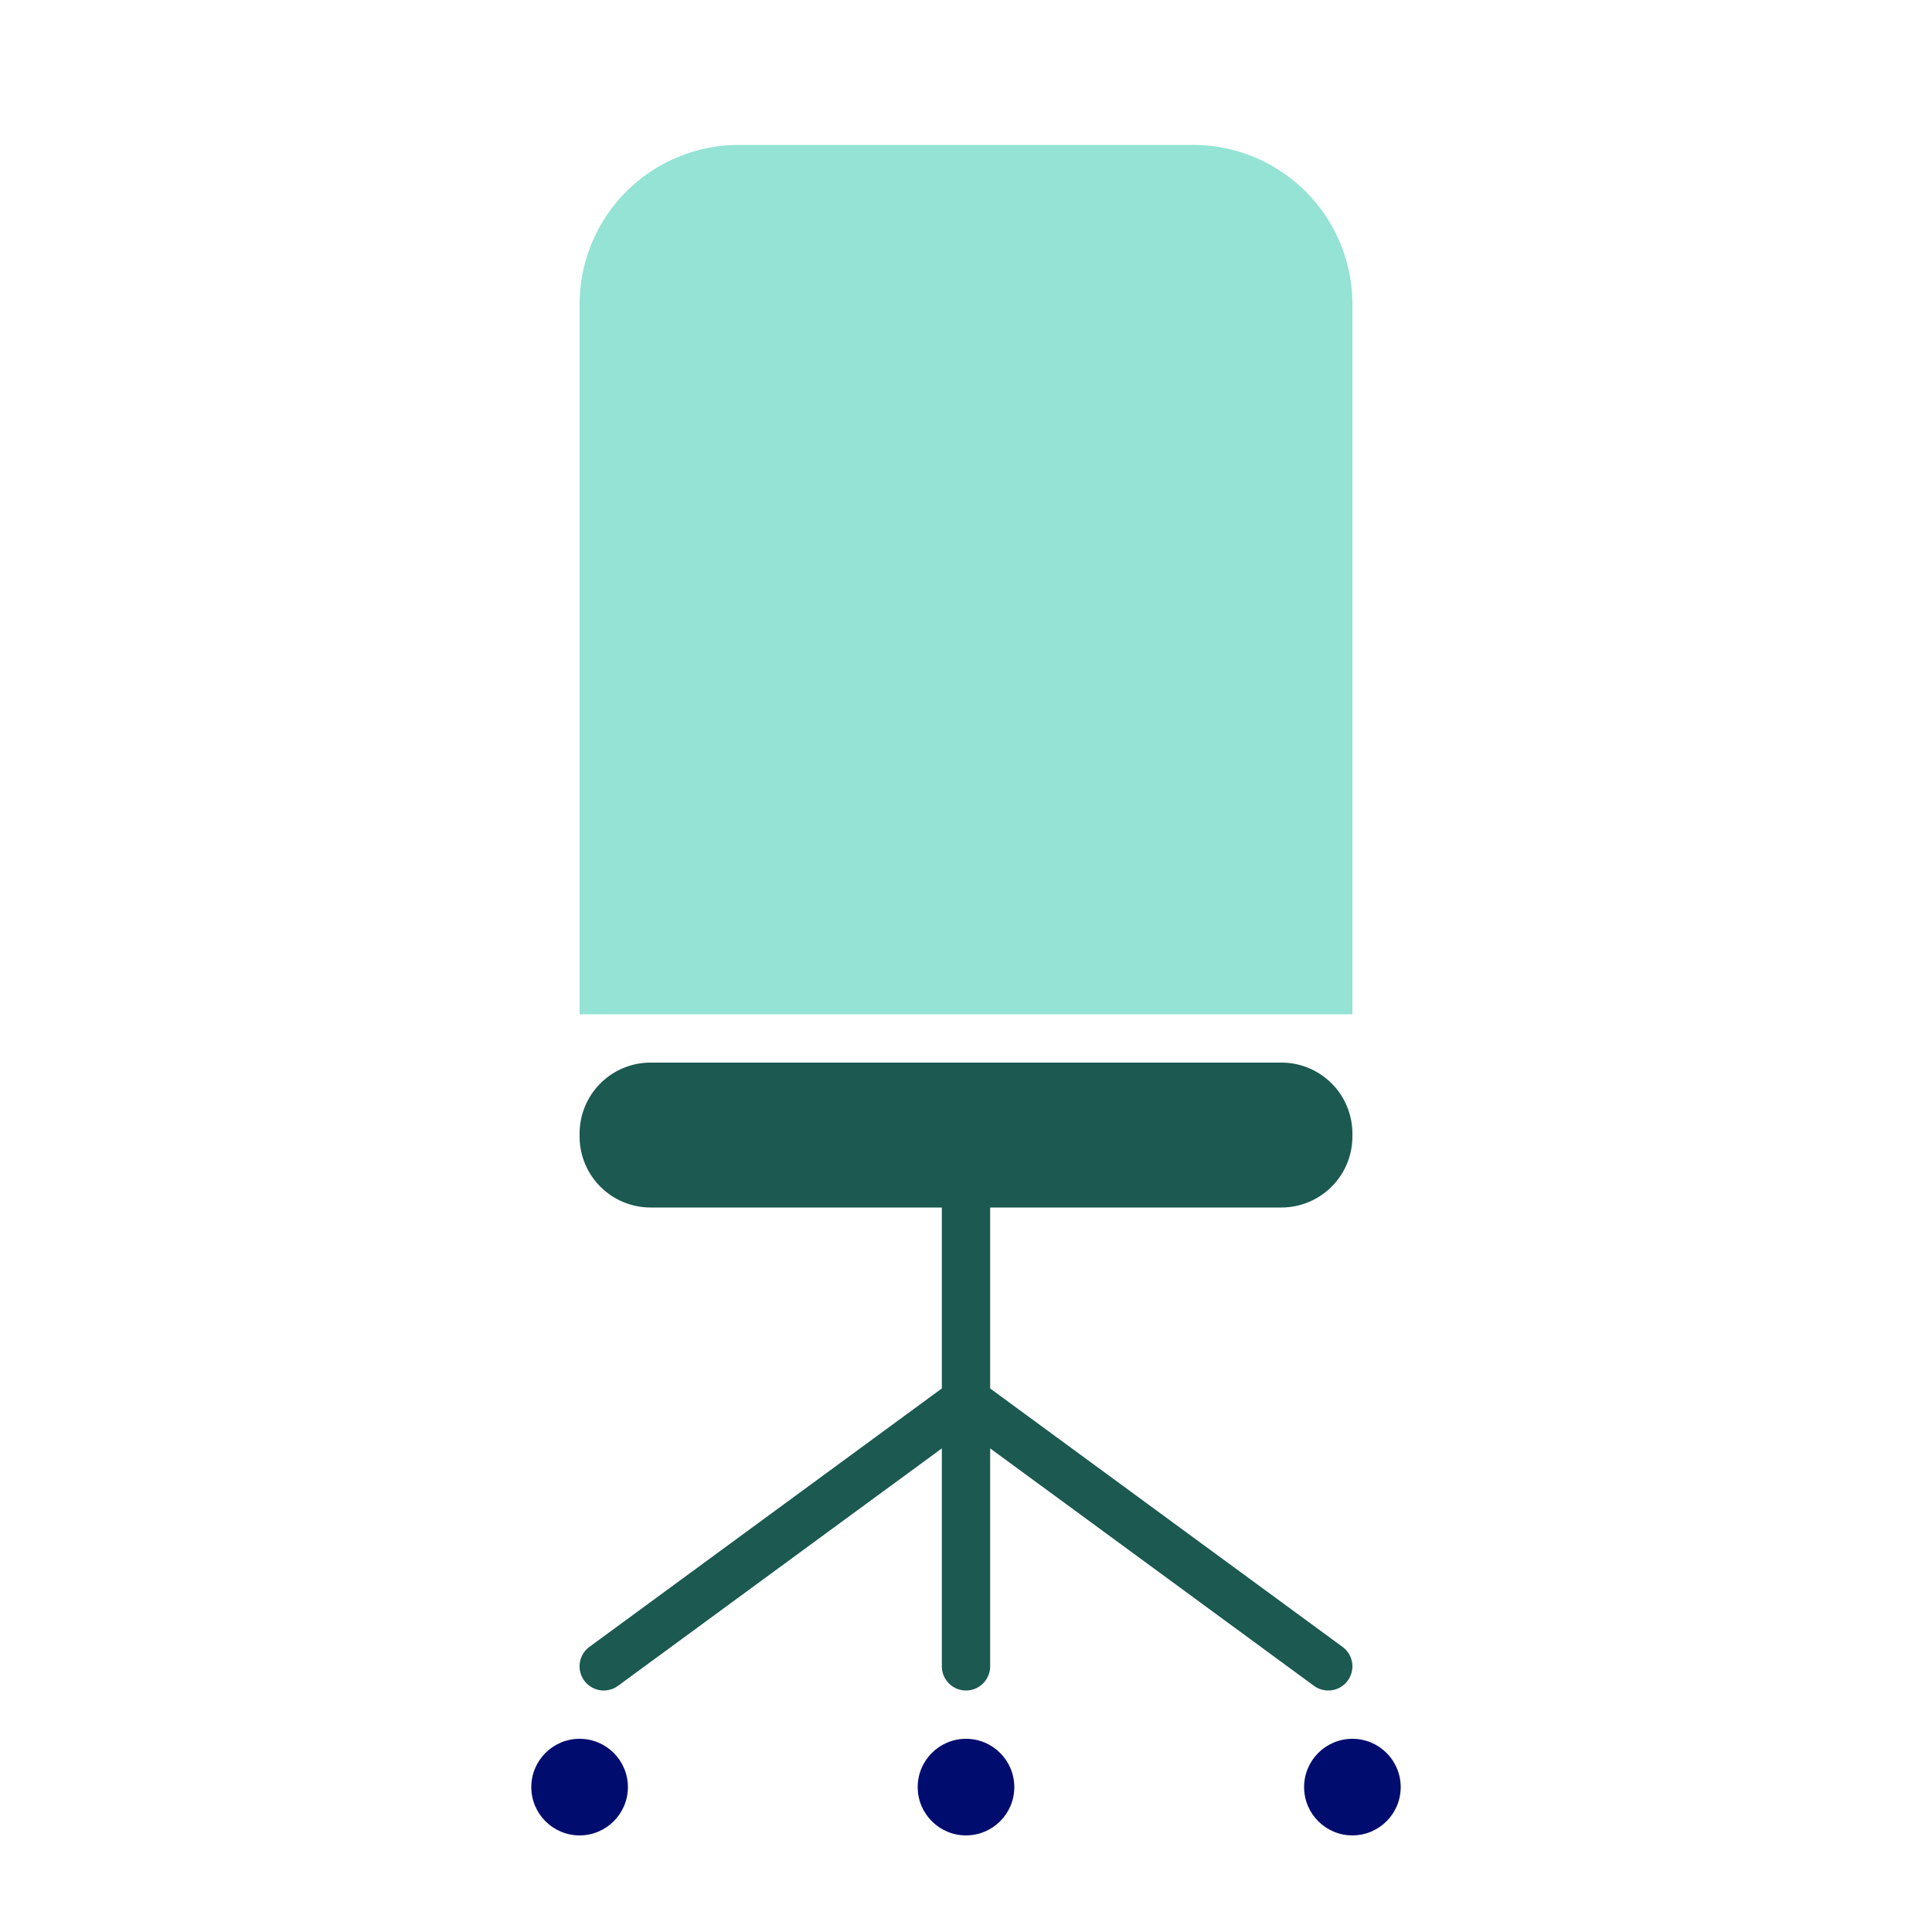 <svg xmlns="http://www.w3.org/2000/svg" viewBox="0 0 40 40" focusable="false" aria-hidden="true"><path fill="none" d="M0 0h40v40H0z"/><g data-name="Icon Green"><path d="M28 6.298A3.3 3.3 0 0 0 24.704 3h-9.407A3.3 3.3 0 0 0 12 6.298V21h16Z" fill="#94e3d4"/><circle cx="12" cy="37" r="1" fill="#000d6e"/><circle cx="28" cy="37" r="1" fill="#000d6e"/><circle cx="20" cy="37" r="1" fill="#000d6e"/><path d="M13.47 25h6.03v3.746l-7.296 5.35a.5.5 0 0 0 .592.807l6.704-4.916V34.5a.5.5 0 0 0 1 0v-4.513l6.704 4.916a.5.5 0 1 0 .592-.806l-7.296-5.35V25h6.03A1.47 1.47 0 0 0 28 23.53v-.06A1.47 1.47 0 0 0 26.53 22H13.47A1.47 1.47 0 0 0 12 23.47v.06A1.47 1.47 0 0 0 13.47 25" fill="#1b5951"/></g></svg>